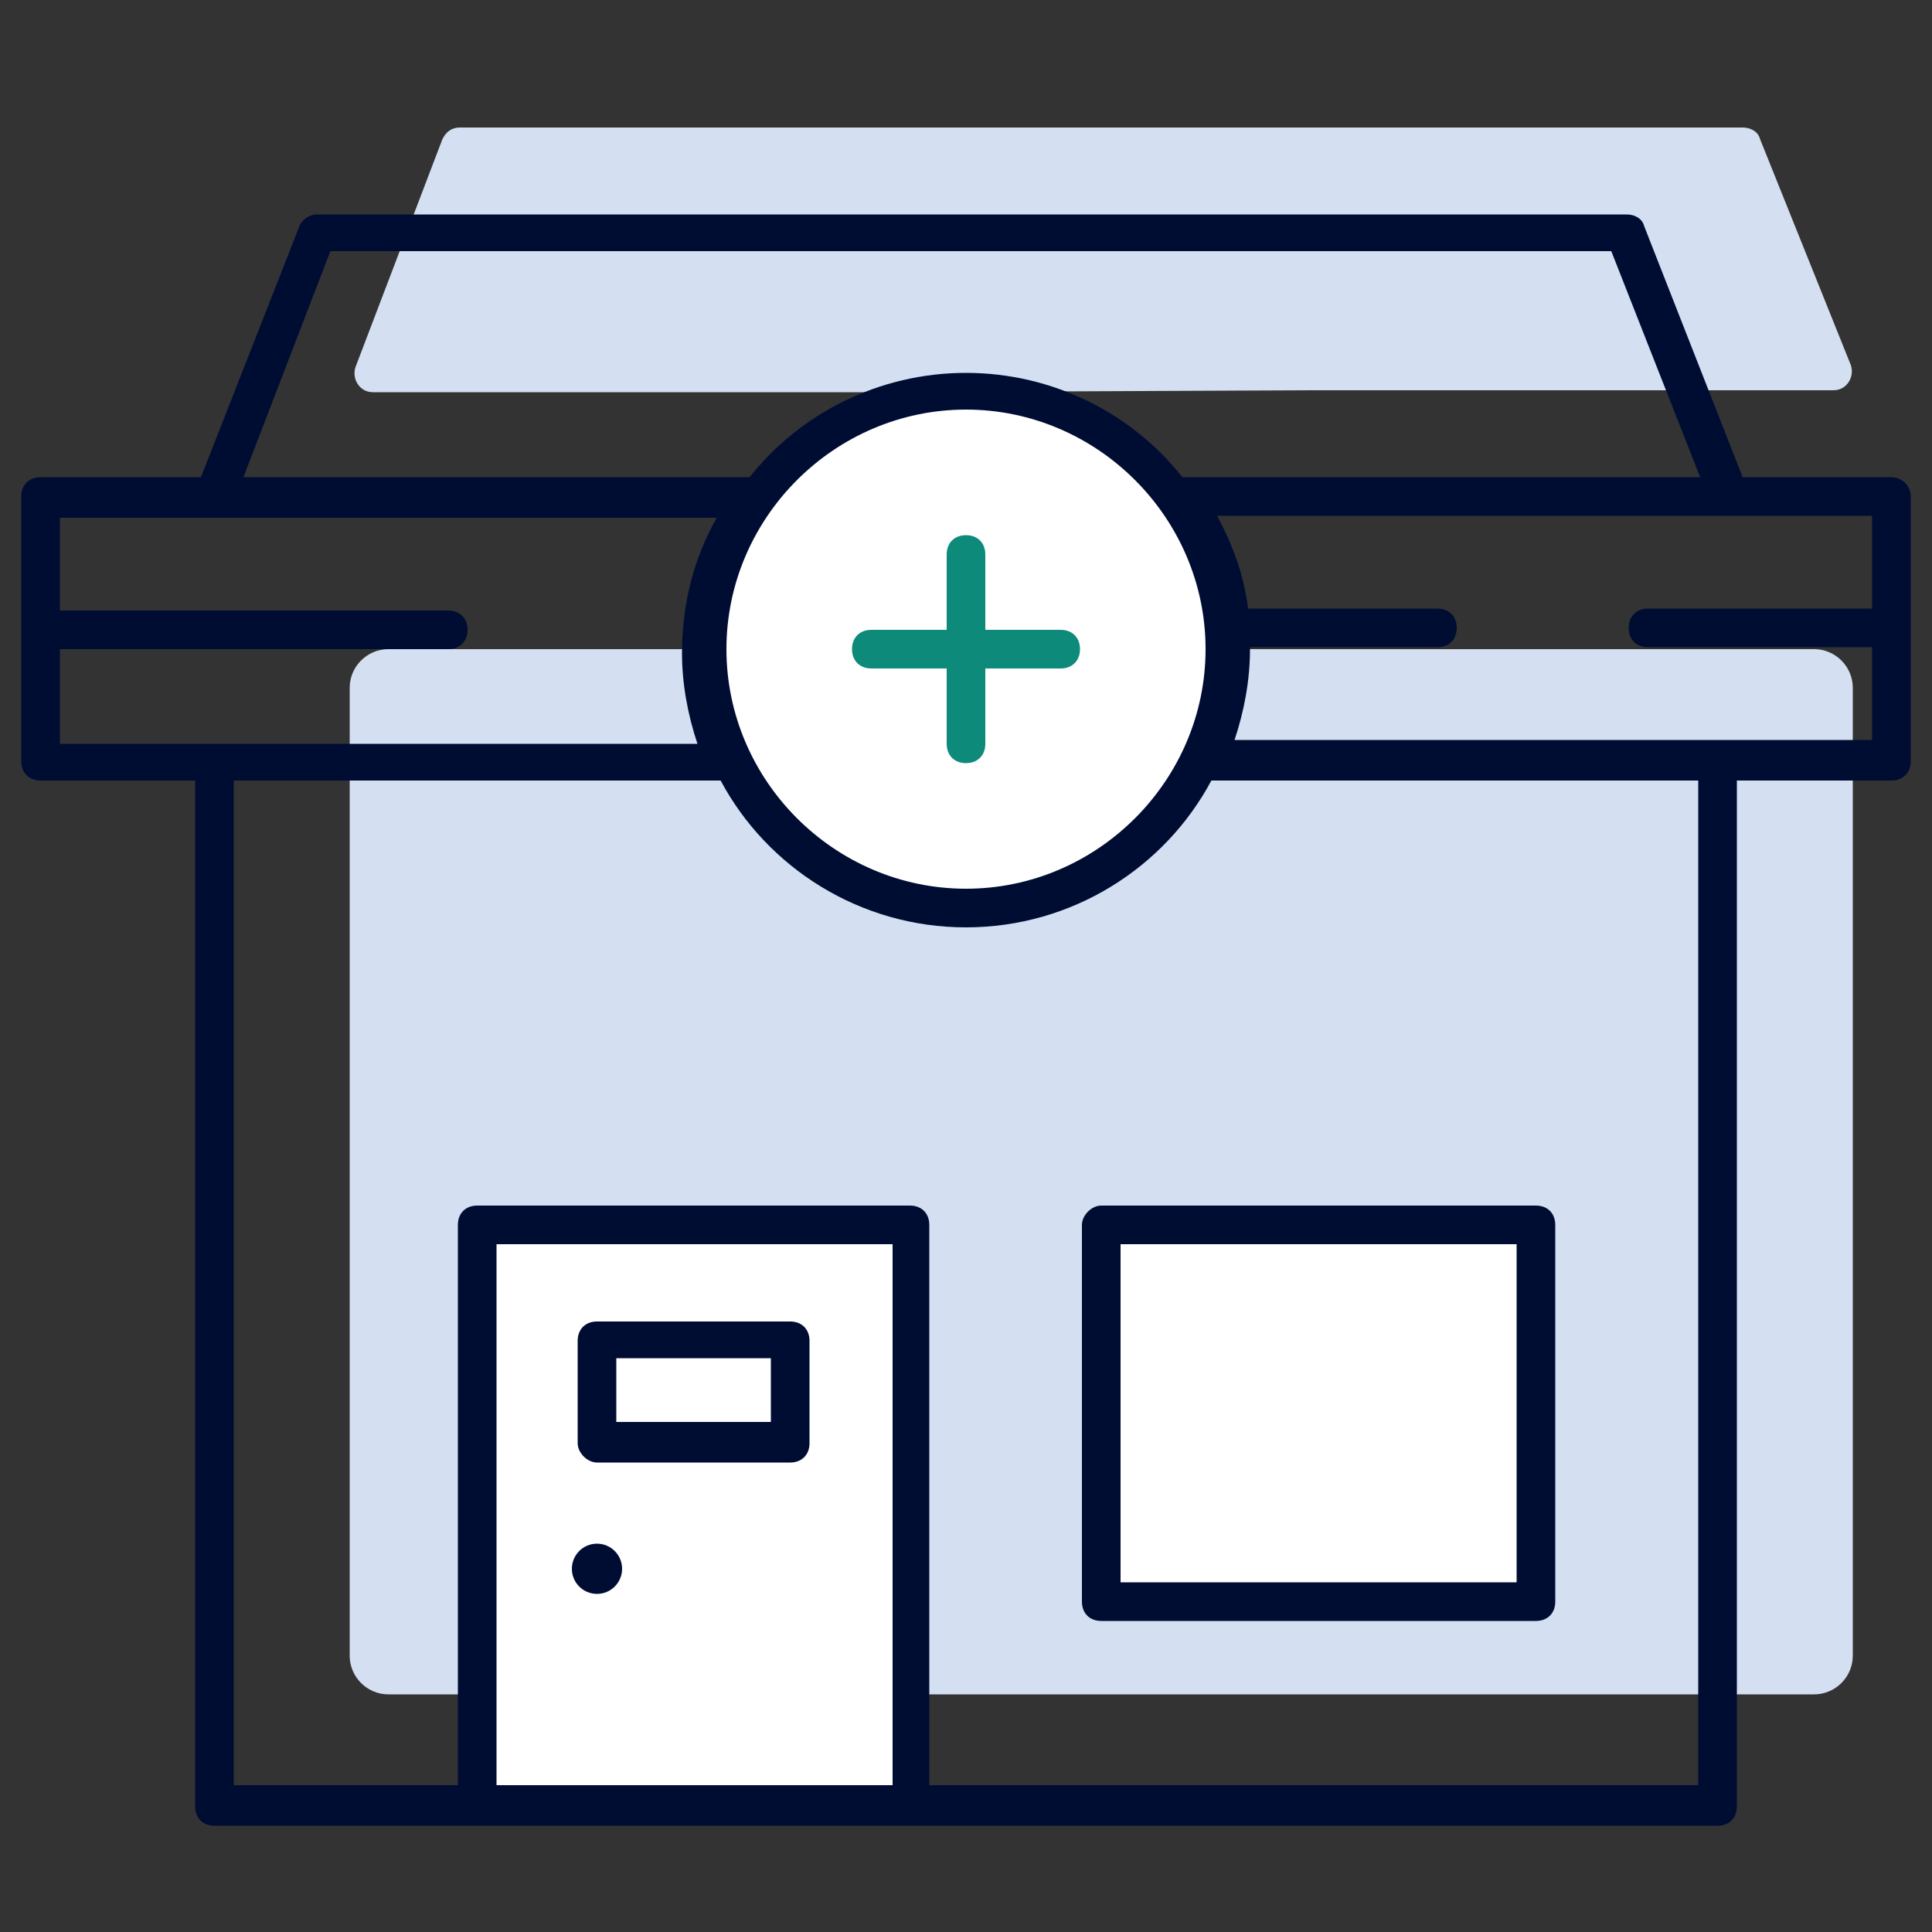 <?xml version="1.0" encoding="UTF-8"?> <!-- Generator: Adobe Illustrator 24.2.3, SVG Export Plug-In . SVG Version: 6.00 Build 0) --> <svg xmlns="http://www.w3.org/2000/svg" xmlns:xlink="http://www.w3.org/1999/xlink" version="1.1" id="Layer_1" x="0px" y="0px" viewBox="0 0 100 100" style="enable-background:new 0 0 100 100;" xml:space="preserve"><rect x="0" y="0" width="100" height="100" fill="#333333" stroke="none"/> <style type="text/css"> .st0{fill:#D4DFF1;} .st1{fill:#D5E2FB;} .st2{fill:#95D2C0;} .st3{opacity:0.5;fill:#0D8A7A;} .st4{opacity:0.5;fill:#009484;} .st5{fill:#D5E2FB;stroke:#D5E2FB;stroke-width:0.671;stroke-linecap:round;stroke-linejoin:round;stroke-miterlimit:10;} .st6{opacity:0.5;fill:#00857B;} .st7{fill:#FFFFFF;} .st8{fill:#0D8A7A;} .st9{fill:#000D33;} .st10{fill:#263746;} .st11{fill:#D5E2FB;stroke:#D5E2FB;stroke-width:0.864;stroke-linecap:round;stroke-linejoin:round;stroke-miterlimit:10;} .st12{fill:none;stroke:#0058FF;stroke-width:0.99;stroke-miterlimit:10;} .st13{fill:none;stroke:#009484;stroke-width:2.211;stroke-linecap:round;stroke-linejoin:round;stroke-miterlimit:10;} .st14{fill:none;stroke:#263746;stroke-width:2.211;stroke-linecap:round;stroke-linejoin:round;stroke-miterlimit:10;} .st15{fill:#009484;} .st16{fill:#FFFFFF;stroke:#263746;stroke-width:0.744;stroke-linecap:round;stroke-linejoin:round;stroke-miterlimit:10;} .st17{clip-path:url(#SVGID_2_);} .st18{fill:#D1DCEE;} .st19{fill:none;stroke:#0058FF;stroke-width:0.769;stroke-miterlimit:10;} .st20{fill:none;stroke:#000D33;stroke-width:1.553;stroke-linecap:round;stroke-linejoin:round;stroke-miterlimit:10;} .st21{fill:none;stroke:#263746;stroke-width:1.717;stroke-linecap:round;stroke-linejoin:round;stroke-miterlimit:10;} .st22{fill:none;stroke:#263746;stroke-width:2;stroke-linecap:round;stroke-linejoin:round;stroke-miterlimit:10;} .st23{fill:none;stroke:#009484;stroke-width:2;stroke-linecap:round;stroke-linejoin:round;stroke-miterlimit:10;} .st24{fill:#0D8A7A;stroke:#009484;stroke-width:2.929;stroke-miterlimit:10;} .st25{fill:none;stroke:#009484;stroke-width:2.929;stroke-miterlimit:10;} .st26{fill:none;stroke:#000D33;stroke-width:2;stroke-linecap:round;stroke-linejoin:round;stroke-miterlimit:10;} .st27{fill:none;stroke:#000D33;stroke-width:2.087;stroke-linecap:round;stroke-linejoin:round;stroke-miterlimit:10;} .st28{fill:#FFFFFF;stroke:#0D8A7A;stroke-width:2.009;stroke-linecap:round;stroke-linejoin:round;stroke-miterlimit:10;} .st29{fill:#FFFFFF;stroke:#263746;stroke-width:0.727;stroke-linecap:round;stroke-linejoin:round;stroke-miterlimit:10;} .st30{fill:none;stroke:#263746;stroke-width:2.841;stroke-linecap:round;stroke-linejoin:round;stroke-miterlimit:10;} .st31{fill:none;stroke:#FFFFFF;stroke-width:0.75;stroke-linecap:round;stroke-linejoin:round;stroke-miterlimit:10;} .st32{fill:none;stroke:#009484;stroke-width:2;stroke-miterlimit:10;} .st33{fill:none;} </style> <path class="st0" d="M67.9,20.2h27c0.7,0,1.1-0.7,0.9-1.3L91.1,7.2c-0.1-0.4-0.5-0.6-0.9-0.6H23.8c-0.4,0-0.7,0.2-0.9,0.6L18.4,19 c-0.2,0.6,0.2,1.3,0.9,1.3h26.4"></path> <path class="st0" d="M69.4,33.6h24.5c1.1,0,2,0.9,2,2v50.1c0,1.1-0.9,2-2,2H20.1c-1.1,0-2-0.9-2-2V35.6c0-1.1,0.9-2,2-2h24.4"></path> <circle class="st7" cx="50" cy="33.6" r="13.4"></circle> <path class="st8" d="M54.9,32.6H51v-3.9c0-0.6-0.4-1-1-1s-1,0.4-1,1v3.9h-3.9c-0.6,0-1,0.4-1,1s0.4,1,1,1H49v3.9c0,0.6,0.4,1,1,1 s1-0.4,1-1v-3.9h3.9c0.6,0,1-0.4,1-1S55.5,32.6,54.9,32.6z"></path> <rect x="24.7" y="63.4" class="st7" width="22.5" height="30"></rect> <rect x="57" y="63.4" class="st7" width="22.5" height="19.5"></rect> <g> <path class="st9" d="M56,63.4v19.5c0,0.6,0.4,1,1,1h22.5c0.6,0,1-0.4,1-1V63.4c0-0.6-0.4-1-1-1H57C56.5,62.4,56,62.9,56,63.4z M58,64.4h20.5v17.5H58V64.4z"></path> <path class="st9" d="M97.9,24.7h-7.7l-5.1-13c-0.1-0.4-0.5-0.6-0.9-0.6H16.4c-0.4,0-0.8,0.3-0.9,0.6l-5.1,13H2.1c-0.6,0-1,0.4-1,1 v13.7c0,0.6,0.4,1,1,1h8v53.1c0,0.6,0.4,1,1,1h13.6h22.5h41.7c0.6,0,1-0.4,1-1V40.4h8c0.6,0,1-0.4,1-1V25.7 C98.9,25.1,98.4,24.7,97.9,24.7z M17.1,13h66.3L88,24.7H61.2c-2.6-3.3-6.7-5.4-11.2-5.4c-4.5,0-8.6,2.1-11.2,5.4H12.6L17.1,13z M62.4,33.6C62.4,40.4,56.8,46,50,46c-6.8,0-12.4-5.6-12.4-12.4S43.2,21.2,50,21.2C56.8,21.2,62.4,26.8,62.4,33.6z M3.1,38.4v-4.8 h20.1c0.6,0,1-0.4,1-1s-0.4-1-1-1H3.1v-4.8h8h26c-1.2,2.1-1.8,4.5-1.8,7c0,1.6,0.3,3.2,0.8,4.7h-25H3.1z M46.1,92.4H25.7v-28h20.5 V92.4z M87.9,92.4H48.1v-29c0-0.6-0.4-1-1-1H24.7c-0.6,0-1,0.4-1,1v29H12.1V40.4h25.2C39.7,44.9,44.5,48,50,48 c5.5,0,10.3-3.1,12.7-7.6h25.2V92.4z M96.9,31.5H85.3c-0.6,0-1,0.4-1,1s0.4,1,1,1h11.6v4.8h-8h-25c0.5-1.5,0.8-3.1,0.8-4.7 c0,0,0-0.1,0-0.1h9.7c0.6,0,1-0.4,1-1s-0.4-1-1-1h-9.8c-0.2-1.7-0.8-3.3-1.6-4.8h26.5h7.4V31.5z"></path> <path class="st9" d="M30.9,75.7h10c0.6,0,1-0.4,1-1v-5.3c0-0.6-0.4-1-1-1h-10c-0.6,0-1,0.4-1,1v5.3C29.9,75.2,30.4,75.7,30.9,75.7z M31.9,70.3h8v3.3h-8V70.3z"></path> </g> <circle class="st9" cx="30.9" cy="81.2" r="1.3"></circle> </svg> 